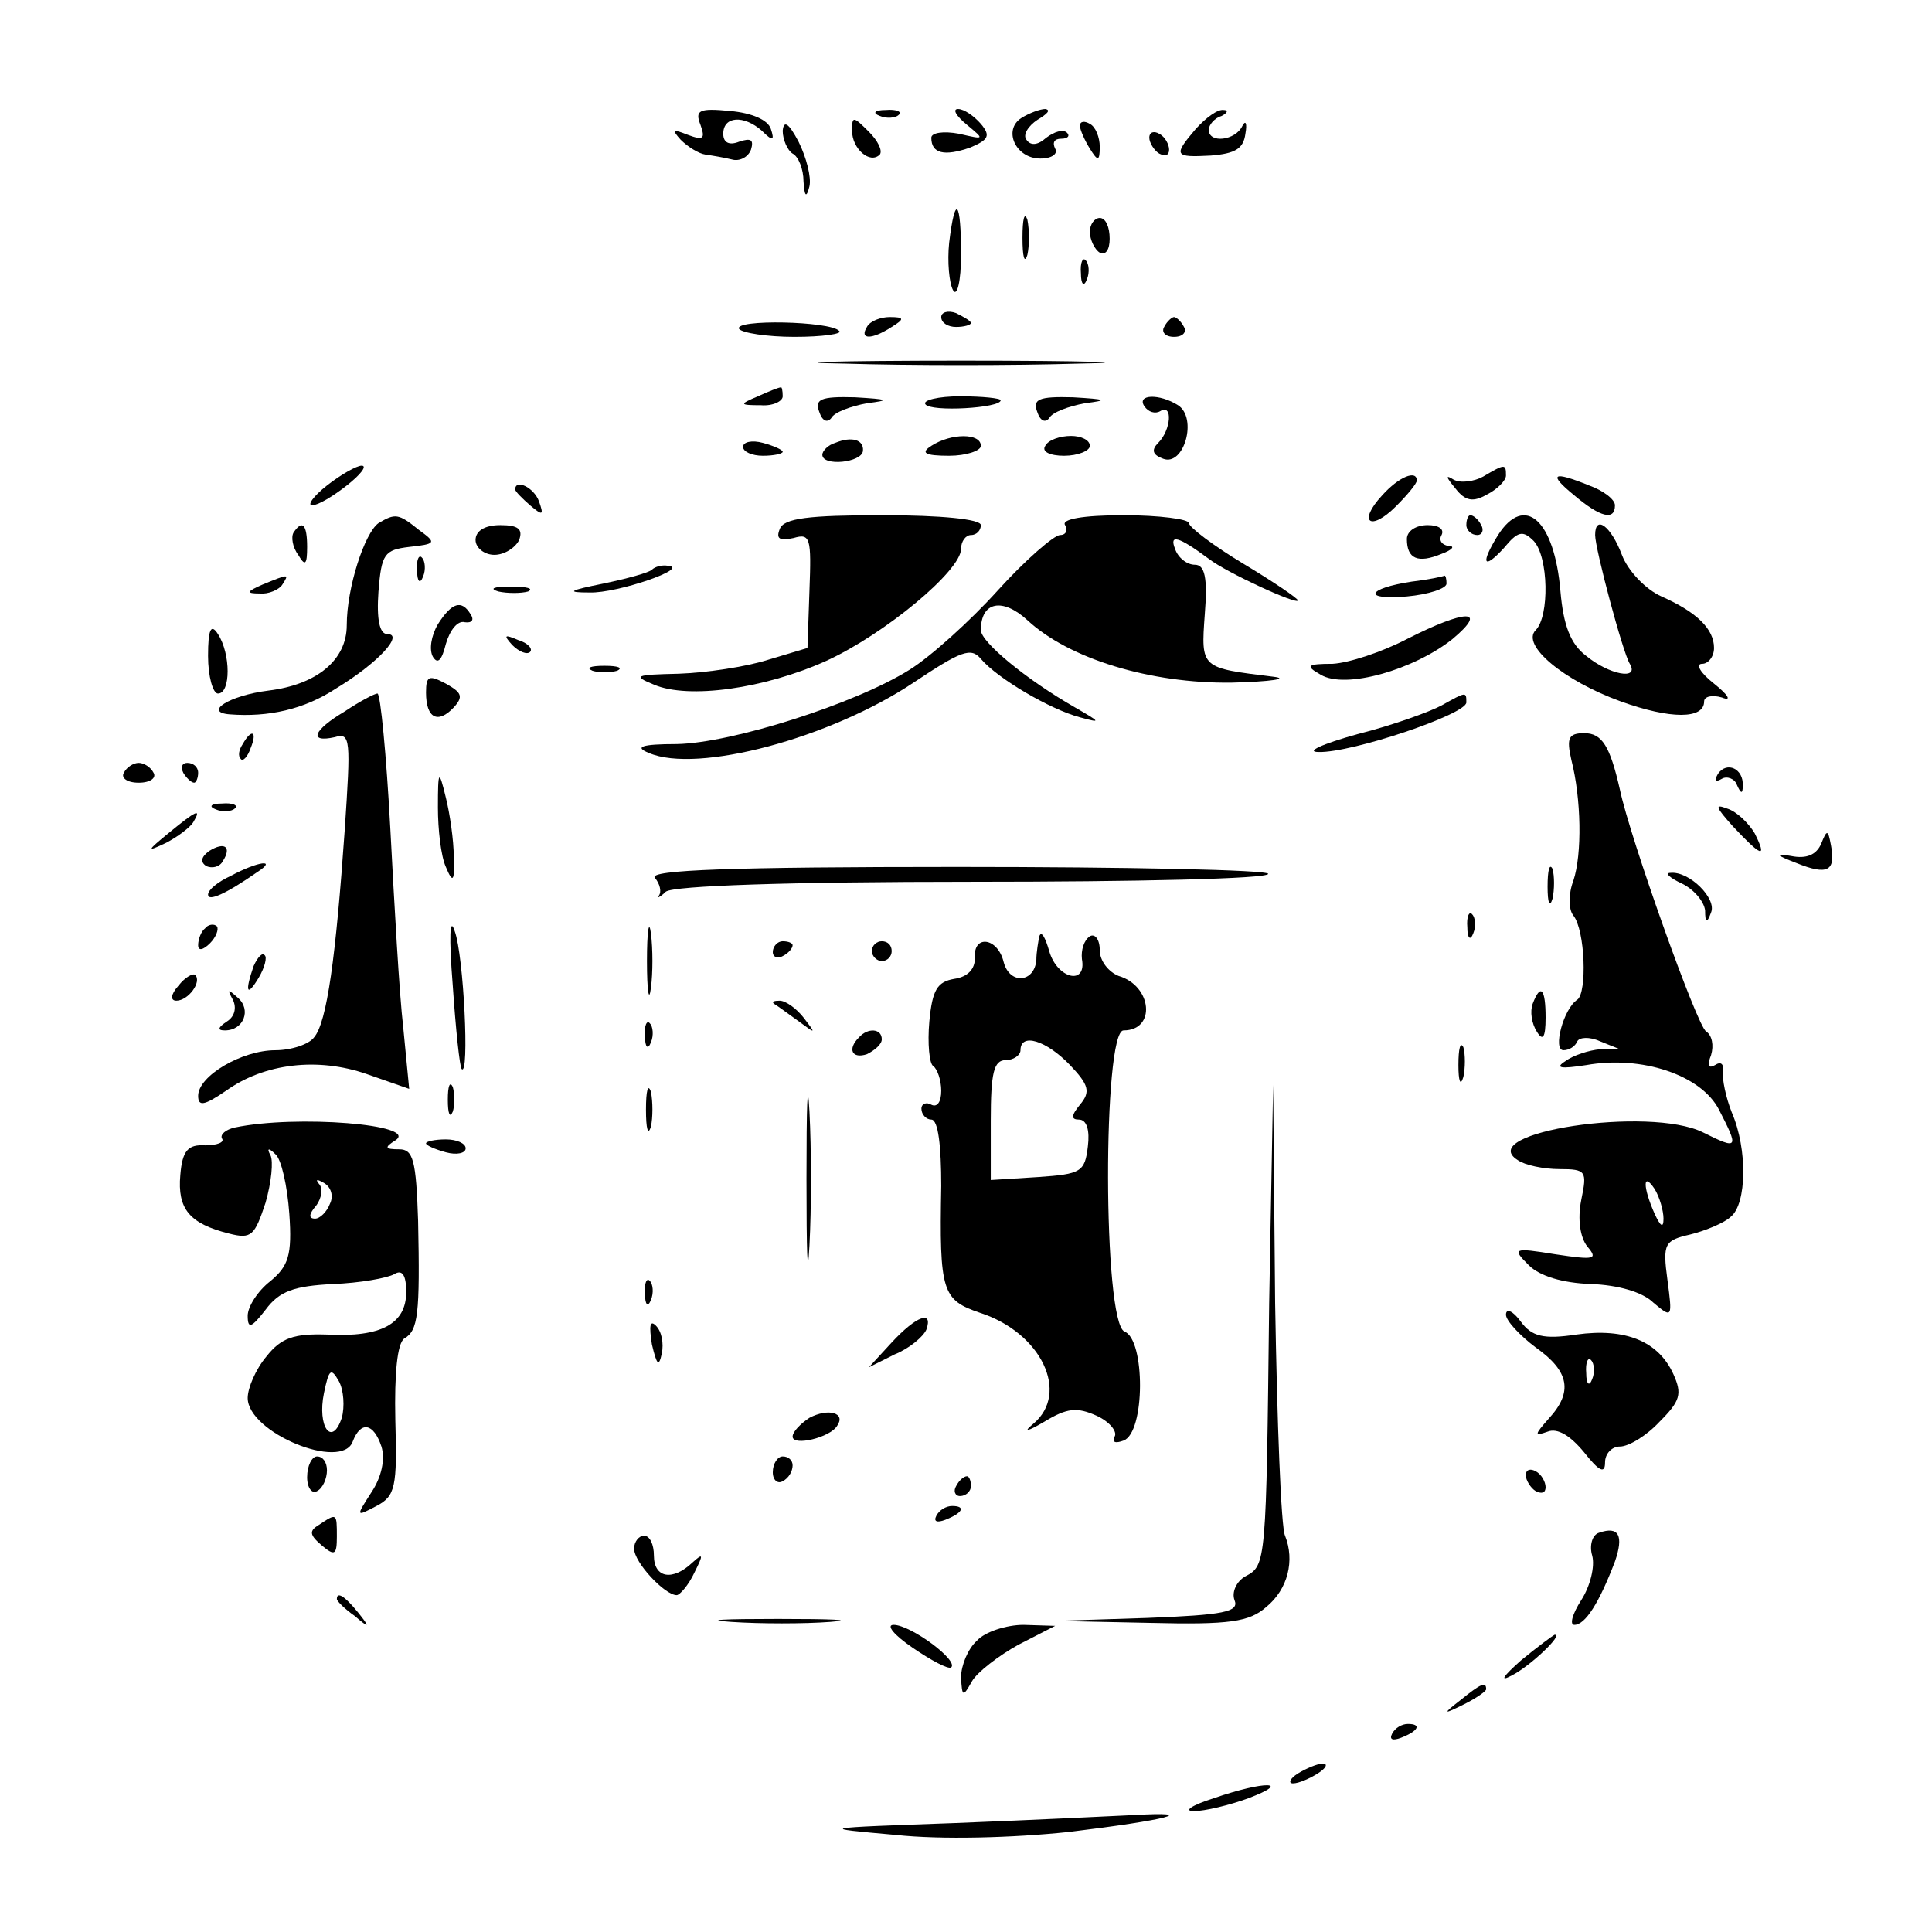 <?xml version="1.0" standalone="no"?>
<!DOCTYPE svg PUBLIC "-//W3C//DTD SVG 20010904//EN"
 "http://www.w3.org/TR/2001/REC-SVG-20010904/DTD/svg10.dtd">
<svg version="1.0" xmlns="http://www.w3.org/2000/svg"
 width="195pt" height="195pt" viewBox="0 0 195 195"
 preserveAspectRatio="xMidYMid meet">
<g transform="translate(0,195) scale(0.1,-0.1)"
fill="#000000" stroke="none">
<path d="M707 1824 c5 -14 3 -16 -13 -10 -15 6 -16 5 -7 -5 7 -7 18 -14 25
-15 7 -1 19 -3 27 -5 7 -2 16 2 19 10 3 10 0 12 -12 8 -10 -4 -16 -1 -16 8 0
18 21 19 39 3 11 -11 13 -10 9 2 -3 9 -19 16 -41 18 -31 3 -36 1 -30 -14z"/>
<path d="M888 1833 c7 -3 16 -2 19 1 4 3 -2 6 -13 5 -11 0 -14 -3 -6 -6z"/>
<path d="M976 1824 c18 -15 18 -15 -8 -9 -16 3 -28 1 -28 -4 0 -16 13 -19 39
-10 19 8 21 12 11 24 -7 8 -17 15 -23 15 -6 0 -2 -7 9 -16z"/>
<path d="M1031 1831 c-19 -12 -6 -41 19 -41 12 0 18 5 15 10 -3 6 -1 10 6 10
7 0 9 3 6 6 -4 4 -13 1 -21 -5 -9 -8 -16 -8 -20 -2 -4 5 2 14 11 20 10 6 14
10 8 11 -5 0 -16 -4 -24 -9z"/>
<path d="M1207 1820 c-23 -27 -22 -29 15 -27 25 2 33 7 35 22 2 11 0 14 -3 8
-7 -15 -34 -18 -34 -4 0 5 6 12 13 14 6 3 7 6 2 6 -6 1 -18 -8 -28 -19z"/>
<path d="M790 1818 c0 -9 5 -20 10 -23 6 -3 11 -16 11 -28 1 -16 3 -17 6 -5 2
9 -3 29 -11 45 -10 19 -15 22 -16 11z"/>
<path d="M860 1818 c0 -18 18 -34 28 -24 3 4 -2 14 -11 23 -16 16 -17 16 -17
1z"/>
<path d="M1090 1823 c0 -4 5 -15 10 -23 8 -13 10 -13 10 2 0 9 -4 20 -10 23
-5 3 -10 3 -10 -2z"/>
<path d="M1160 1811 c0 -5 5 -13 10 -16 6 -3 10 -2 10 4 0 5 -4 13 -10 16 -5
3 -10 2 -10 -4z"/>
<path d="M958 1705 c-2 -19 0 -41 4 -48 4 -7 8 9 8 36 0 55 -6 62 -12 12z"/>
<path d="M1032 1710 c0 -19 2 -27 5 -17 2 9 2 25 0 35 -3 9 -5 1 -5 -18z"/>
<path d="M1100 1716 c0 -8 5 -18 10 -21 6 -3 10 3 10 14 0 12 -4 21 -10 21 -5
0 -10 -6 -10 -14z"/>
<path d="M1091 1674 c0 -11 3 -14 6 -6 3 7 2 16 -1 19 -3 4 -6 -2 -5 -13z"/>
<path d="M950 1630 c0 -6 7 -10 15 -10 8 0 15 2 15 4 0 2 -7 6 -15 10 -8 3
-15 1 -15 -4z"/>
<path d="M746 1618 c3 -4 28 -8 56 -8 28 0 49 3 45 6 -9 10 -107 12 -101 2z"/>
<path d="M875 1620 c-8 -13 5 -13 25 0 13 8 13 10 -2 10 -9 0 -20 -4 -23 -10z"/>
<path d="M1175 1620 c-3 -5 1 -10 10 -10 9 0 13 5 10 10 -3 6 -8 10 -10 10 -2
0 -7 -4 -10 -10z"/>
<path d="M853 1583 c64 -2 170 -2 235 0 64 1 11 3 -118 3 -129 0 -182 -2 -117
-3z"/>
<path d="M765 1550 c-19 -8 -19 -9 3 -9 12 -1 22 4 22 9 0 6 -1 10 -2 9 -2 0
-12 -4 -23 -9z"/>
<path d="M827 1534 c3 -9 8 -11 12 -6 3 6 20 12 36 15 24 3 22 4 -12 6 -35 1
-41 -2 -36 -15z"/>
<path d="M934 1542 c5 -8 76 -4 76 4 0 2 -18 4 -41 4 -22 0 -38 -4 -35 -8z"/>
<path d="M1047 1534 c3 -9 8 -11 12 -6 3 6 20 12 36 15 24 3 22 4 -12 6 -35 1
-41 -2 -36 -15z"/>
<path d="M1155 1540 c4 -6 11 -8 16 -5 13 8 11 -19 -2 -32 -7 -7 -6 -12 5 -16
21 -8 35 41 15 54 -19 12 -42 11 -34 -1z"/>
<path d="M750 1499 c0 -5 9 -9 20 -9 11 0 20 2 20 4 0 2 -9 6 -20 9 -11 3 -20
1 -20 -4z"/>
<path d="M843 1503 c-7 -2 -13 -8 -13 -12 0 -12 40 -8 41 4 1 11 -11 15 -28 8z"/>
<path d="M940 1500 c-11 -7 -7 -10 18 -10 17 0 32 5 32 10 0 13 -30 13 -50 0z"/>
<path d="M1055 1500 c-4 -6 5 -10 19 -10 14 0 26 5 26 10 0 6 -9 10 -19 10
-11 0 -23 -4 -26 -10z"/>
<path d="M330 1460 c-14 -11 -20 -20 -15 -20 6 0 21 9 35 20 14 11 21 20 15
20 -5 0 -21 -9 -35 -20z"/>
<path d="M1497 1469 c-9 -5 -23 -7 -30 -3 -8 5 -8 3 2 -9 10 -13 18 -14 32 -6
10 5 19 14 19 19 0 12 -1 12 -23 -1z"/>
<path d="M1395 1450 c-25 -27 -12 -37 14 -11 12 12 21 23 21 26 0 11 -18 4
-35 -15z"/>
<path d="M1589 1450 c26 -22 41 -26 41 -10 0 6 -12 15 -26 20 -37 15 -42 12
-15 -10z"/>
<path d="M520 1456 c0 -2 7 -9 15 -16 13 -11 14 -10 9 4 -5 14 -24 23 -24 12z"/>
<path d="M382 1422 c-14 -10 -32 -65 -32 -103 0 -35 -30 -60 -79 -66 -40 -5
-66 -22 -39 -24 39 -3 75 5 107 26 43 26 69 55 52 55 -8 0 -11 15 -9 43 3 38
6 42 31 45 27 3 28 4 10 17 -21 17 -24 17 -41 7z"/>
<path d="M787 1416 c-4 -10 0 -12 14 -9 17 5 18 0 16 -53 l-2 -58 -40 -12
c-22 -7 -62 -13 -90 -14 -44 -1 -47 -2 -25 -11 35 -15 112 -4 174 24 59 27
136 91 136 113 0 8 5 14 10 14 6 0 10 5 10 10 0 6 -40 10 -99 10 -75 0 -100
-3 -104 -14z"/>
<path d="M1075 1420 c3 -5 1 -10 -5 -10 -6 0 -35 -25 -63 -56 -28 -31 -68 -67
-89 -80 -54 -34 -179 -74 -235 -75 -36 0 -43 -3 -28 -9 49 -21 183 15 267 71
48 32 58 36 68 24 17 -20 70 -51 100 -59 22 -6 21 -5 -5 10 -49 28 -95 66 -95
78 0 29 22 33 47 10 42 -39 124 -64 206 -63 40 1 59 4 42 6 -73 9 -73 8 -69
63 3 37 0 50 -10 50 -8 0 -17 7 -20 16 -6 15 3 13 34 -10 18 -14 90 -47 90
-42 0 2 -25 19 -55 37 -30 18 -55 37 -55 41 0 4 -30 8 -66 8 -41 0 -63 -4 -59
-10z"/>
<path d="M1480 1420 c0 -5 5 -10 11 -10 5 0 7 5 4 10 -3 6 -8 10 -11 10 -2 0
-4 -4 -4 -10z"/>
<path d="M1512 1410 c-18 -29 -15 -36 6 -13 14 17 19 18 30 7 15 -16 16 -76 2
-90 -15 -15 28 -51 86 -72 50 -18 84 -18 84 0 0 5 8 7 18 4 10 -4 7 2 -8 14
-14 11 -19 20 -12 20 6 0 12 7 12 16 0 19 -17 36 -53 52 -16 7 -34 26 -40 42
-11 29 -27 41 -27 20 0 -14 28 -119 35 -130 10 -17 -21 -11 -44 8 -16 12 -23
31 -26 65 -6 72 -36 99 -63 57z"/>
<path d="M296 1412 c-2 -4 -1 -14 5 -22 7 -12 9 -10 9 8 0 23 -5 28 -14 14z"/>
<path d="M480 1405 c0 -8 9 -15 19 -15 10 0 21 7 25 15 4 11 -1 15 -19 15 -16
0 -25 -6 -25 -15z"/>
<path d="M1420 1406 c0 -20 11 -25 35 -15 11 4 14 8 7 8 -7 1 -10 6 -7 11 3 6
-3 10 -14 10 -12 0 -21 -6 -21 -14z"/>
<path d="M421 1374 c0 -11 3 -14 6 -6 3 7 2 16 -1 19 -3 4 -6 -2 -5 -13z"/>
<path d="M658 1375 c-3 -3 -25 -9 -49 -14 -35 -7 -38 -9 -14 -9 28 -1 103 25
79 27 -6 1 -13 -1 -16 -4z"/>
<path d="M265 1360 c-16 -7 -17 -9 -3 -9 9 -1 20 4 23 9 7 11 7 11 -20 0z"/>
<path d="M1425 1363 c-46 -7 -50 -19 -5 -15 22 2 40 8 40 13 0 5 -1 8 -2 8 -2
-1 -16 -4 -33 -6z"/>
<path d="M503 1353 c9 -2 23 -2 30 0 6 3 -1 5 -18 5 -16 0 -22 -2 -12 -5z"/>
<path d="M442 1320 c-7 -12 -9 -26 -5 -33 5 -8 9 -3 13 13 4 14 12 24 19 22 7
-1 10 2 6 8 -9 15 -19 12 -33 -10z"/>
<path d="M1420 1305 c-25 -13 -58 -24 -75 -25 -26 0 -28 -2 -12 -11 25 -15 94
5 133 36 37 31 13 30 -46 0z"/>
<path d="M210 1288 c0 -21 5 -38 10 -38 13 0 13 40 0 60 -7 11 -10 5 -10 -22z"/>
<path d="M517 1299 c7 -7 15 -10 18 -7 3 3 -2 9 -12 12 -14 6 -15 5 -6 -5z"/>
<path d="M598 1273 c6 -2 18 -2 25 0 6 3 1 5 -13 5 -14 0 -19 -2 -12 -5z"/>
<path d="M430 1251 c0 -26 12 -32 28 -15 10 11 8 15 -8 24 -17 9 -20 8 -20 -9z"/>
<path d="M348 1232 c-32 -19 -37 -32 -10 -26 16 5 16 -3 10 -93 -9 -129 -18
-195 -31 -210 -5 -7 -23 -13 -39 -13 -34 0 -78 -26 -78 -46 0 -11 6 -10 28 5
39 28 93 34 142 17 l43 -15 -6 62 c-4 34 -9 124 -13 200 -4 75 -10 137 -13
137 -3 0 -18 -8 -33 -18z"/>
<path d="M1455 1238 c-11 -6 -49 -20 -85 -29 -36 -10 -53 -18 -39 -18 33 -1
149 38 149 50 0 11 0 11 -25 -3z"/>
<path d="M245 1199 c-4 -6 -5 -12 -2 -15 2 -3 7 2 10 11 7 17 1 20 -8 4z"/>
<path d="M1586 1183 c10 -39 11 -95 2 -122 -5 -13 -5 -29 0 -35 12 -15 14 -78
4 -85 -14 -9 -25 -51 -14 -51 6 0 12 4 14 9 2 4 12 5 23 0 l20 -8 -20 0 c-11
-1 -27 -6 -35 -12 -11 -7 -5 -8 21 -4 56 10 116 -10 134 -45 20 -39 20 -41
-16 -23 -54 27 -232 0 -187 -28 7 -5 26 -9 42 -9 27 0 28 -2 22 -31 -4 -20 -1
-38 6 -47 11 -13 8 -14 -32 -8 -43 7 -44 6 -27 -11 11 -11 34 -18 63 -19 27
-1 52 -8 63 -19 19 -16 19 -15 14 23 -5 37 -3 40 23 46 16 4 35 12 41 18 16
13 17 68 1 105 -6 15 -10 34 -9 42 1 7 -2 10 -8 6 -7 -4 -8 0 -4 10 3 10 1 20
-5 24 -9 5 -77 196 -87 244 -10 44 -18 57 -36 57 -16 0 -18 -5 -13 -27z m93
-463 c0 -10 -3 -8 -9 5 -12 27 -12 43 0 25 5 -8 9 -22 9 -30z"/>
<path d="M125 1170 c-3 -5 3 -10 15 -10 12 0 18 5 15 10 -3 6 -10 10 -15 10
-5 0 -12 -4 -15 -10z"/>
<path d="M185 1170 c3 -5 8 -10 11 -10 2 0 4 5 4 10 0 6 -5 10 -11 10 -5 0 -7
-4 -4 -10z"/>
<path d="M1734 1169 c-4 -7 -3 -9 4 -5 5 3 13 0 15 -6 4 -9 6 -10 6 -1 1 17
-16 25 -25 12z"/>
<path d="M442 1135 c0 -22 3 -49 8 -60 7 -17 9 -15 8 10 0 17 -4 44 -8 60 -7
29 -8 28 -8 -10z"/>
<path d="M218 1133 c7 -3 16 -2 19 1 4 3 -2 6 -13 5 -11 0 -14 -3 -6 -6z"/>
<path d="M1749 1116 c29 -31 35 -33 22 -7 -6 10 -18 22 -28 25 -13 5 -11 1 6
-18z"/>
<path d="M170 1109 c-22 -18 -22 -19 -3 -10 12 6 25 16 28 21 9 15 3 12 -25
-11z"/>
<path d="M1838 1098 c-5 -11 -15 -15 -30 -12 -17 3 -16 1 5 -7 32 -13 40 -8
35 18 -3 16 -4 16 -10 1z"/>
<path d="M211 1091 c-8 -6 -9 -11 -3 -15 6 -3 14 -1 17 5 9 14 2 20 -14 10z"/>
<path d="M233 1066 c-13 -6 -23 -14 -23 -19 0 -7 17 0 50 23 20 13 1 11 -27
-4z"/>
<path d="M661 1064 c5 -6 7 -14 4 -18 -3 -3 1 -2 7 4 8 6 124 10 310 10 164 0
298 3 298 8 0 4 -141 7 -314 7 -226 0 -312 -3 -305 -11z"/>
<path d="M1562 1055 c0 -16 2 -22 5 -12 2 9 2 23 0 30 -3 6 -5 -1 -5 -18z"/>
<path d="M1698 1058 c12 -6 22 -18 23 -27 0 -13 2 -13 6 -2 6 14 -22 42 -41
40 -6 0 -1 -5 12 -11z"/>
<path d="M457 955 c3 -44 7 -82 9 -84 8 -8 2 115 -7 139 -5 16 -6 -5 -2 -55z"/>
<path d="M653 980 c0 -30 2 -43 4 -27 2 15 2 39 0 55 -2 15 -4 2 -4 -28z"/>
<path d="M1481 1014 c0 -11 3 -14 6 -6 3 7 2 16 -1 19 -3 4 -6 -2 -5 -13z"/>
<path d="M207 1013 c-4 -3 -7 -11 -7 -17 0 -6 5 -5 12 2 6 6 9 14 7 17 -3 3
-9 2 -12 -2z"/>
<path d="M1049 1005 c-1 -5 -3 -16 -3 -24 -2 -23 -27 -25 -33 -2 -6 25 -31 28
-29 4 0 -11 -7 -19 -21 -21 -17 -3 -22 -11 -25 -43 -2 -22 0 -43 4 -45 4 -3 8
-14 8 -25 0 -11 -4 -17 -10 -14 -5 3 -10 1 -10 -4 0 -6 5 -11 10 -11 7 0 10
-27 10 -67 -2 -107 1 -115 39 -128 62 -20 91 -81 54 -112 -11 -9 -6 -8 11 2
23 14 33 15 53 6 13 -6 21 -16 18 -21 -3 -6 1 -7 9 -4 22 8 22 102 1 110 -22
9 -22 304 -1 304 33 0 29 45 -5 55 -10 4 -19 15 -19 26 0 11 -5 17 -10 14 -6
-4 -9 -14 -8 -23 5 -27 -25 -20 -33 8 -4 14 -8 21 -10 15z m31 -130 c19 -20
21 -27 10 -40 -9 -11 -9 -15 -1 -15 8 0 11 -11 9 -27 -3 -26 -7 -28 -50 -31
l-48 -3 0 60 c0 48 3 61 15 61 8 0 15 5 15 10 0 18 26 10 50 -15z"/>
<path d="M780 989 c0 -5 5 -7 10 -4 6 3 10 8 10 11 0 2 -4 4 -10 4 -5 0 -10
-5 -10 -11z"/>
<path d="M880 990 c0 -5 5 -10 10 -10 6 0 10 5 10 10 0 6 -4 10 -10 10 -5 0
-10 -4 -10 -10z"/>
<path d="M256 975 c-9 -26 -7 -32 5 -12 6 10 9 21 6 23 -2 3 -7 -2 -11 -11z"/>
<path d="M180 955 c-8 -9 -8 -15 -2 -15 12 0 26 19 19 26 -2 2 -10 -2 -17 -11z"/>
<path d="M235 941 c4 -8 2 -17 -6 -22 -9 -6 -10 -9 -2 -9 19 0 27 21 13 33
-10 9 -11 9 -5 -2z"/>
<path d="M1547 937 c-3 -8 -1 -20 4 -28 6 -10 9 -7 9 14 0 29 -5 35 -13 14z"/>
<path d="M781 937 c2 -1 13 -9 24 -17 19 -14 19 -14 6 3 -7 9 -18 17 -24 17
-6 0 -8 -1 -6 -3z"/>
<path d="M651 904 c0 -11 3 -14 6 -6 3 7 2 16 -1 19 -3 4 -6 -2 -5 -13z"/>
<path d="M867 903 c-12 -12 -7 -22 8 -17 8 4 15 10 15 15 0 11 -14 12 -23 2z"/>
<path d="M1472 875 c0 -16 2 -22 5 -12 2 9 2 23 0 30 -3 6 -5 -1 -5 -18z"/>
<path d="M814 760 c0 -74 1 -105 3 -67 2 37 2 97 0 135 -2 37 -3 6 -3 -68z"/>
<path d="M452 840 c0 -14 2 -19 5 -12 2 6 2 18 0 25 -3 6 -5 1 -5 -13z"/>
<path d="M652 830 c0 -19 2 -27 5 -17 2 9 2 25 0 35 -3 9 -5 1 -5 -18z"/>
<path d="M1281 635 c-3 -263 -3 -265 -24 -276 -9 -5 -14 -16 -11 -24 5 -12
-11 -15 -88 -18 l-93 -3 96 -2 c80 -2 100 1 117 16 22 18 29 47 19 72 -4 8 -8
114 -10 235 l-2 220 -4 -220z"/>
<path d="M237 812 c-9 -2 -15 -7 -13 -11 3 -4 -5 -7 -17 -7 -17 1 -23 -5 -25
-30 -3 -34 9 -49 49 -59 23 -6 26 -2 37 31 6 21 8 42 5 48 -4 7 -2 8 5 1 6 -5
12 -32 14 -60 3 -42 -1 -53 -19 -68 -13 -10 -23 -26 -23 -35 0 -14 4 -12 18 6
14 19 29 24 68 26 27 1 55 6 62 10 8 5 12 -1 12 -18 0 -32 -25 -46 -80 -43
-33 1 -46 -3 -61 -22 -11 -13 -19 -32 -19 -42 0 -35 95 -74 106 -44 8 21 21
19 29 -5 4 -13 0 -31 -10 -46 -16 -25 -16 -25 5 -14 19 10 21 19 19 87 -1 47
2 77 9 82 14 8 16 24 14 119 -2 61 -5 72 -19 72 -15 0 -15 2 -4 9 25 16 -100
26 -162 13z m96 -77 c-3 -8 -10 -15 -15 -15 -7 0 -6 5 1 13 6 8 7 18 3 22 -4
5 -2 5 5 1 7 -4 10 -13 6 -21z m12 -216 c-10 -30 -25 -9 -18 25 5 24 7 26 15
12 5 -9 6 -26 3 -37z"/>
<path d="M430 796 c0 -2 9 -6 20 -9 11 -3 20 -1 20 4 0 5 -9 9 -20 9 -11 0
-20 -2 -20 -4z"/>
<path d="M651 644 c0 -11 3 -14 6 -6 3 7 2 16 -1 19 -3 4 -6 -2 -5 -13z"/>
<path d="M1520 623 c0 -6 14 -21 30 -33 34 -24 38 -45 13 -72 -14 -16 -15 -18
-1 -13 10 4 23 -4 37 -21 15 -19 21 -22 21 -10 0 9 7 16 15 16 9 0 27 11 40
25 21 21 23 28 14 48 -15 33 -48 47 -98 40 -33 -5 -45 -2 -56 13 -8 11 -15 14
-15 7z m87 -65 c-3 -8 -6 -5 -6 6 -1 11 2 17 5 13 3 -3 4 -12 1 -19z"/>
<path d="M658 593 c5 -21 7 -23 10 -9 2 10 0 22 -6 28 -6 6 -7 0 -4 -19z"/>
<path d="M900 595 l-23 -25 26 13 c15 6 29 18 32 25 7 20 -10 14 -35 -13z"/>
<path d="M817 519 c-9 -6 -17 -14 -17 -19 0 -10 38 -1 45 11 9 13 -9 18 -28 8z"/>
<path d="M310 459 c0 -11 5 -17 10 -14 6 3 10 13 10 21 0 8 -4 14 -10 14 -5 0
-10 -9 -10 -21z"/>
<path d="M780 464 c0 -8 5 -12 10 -9 6 3 10 10 10 16 0 5 -4 9 -10 9 -5 0 -10
-7 -10 -16z"/>
<path d="M1540 461 c0 -5 5 -13 10 -16 6 -3 10 -2 10 4 0 5 -4 13 -10 16 -5 3
-10 2 -10 -4z"/>
<path d="M965 450 c-3 -5 -1 -10 4 -10 6 0 11 5 11 10 0 6 -2 10 -4 10 -3 0
-8 -4 -11 -10z"/>
<path d="M945 420 c-3 -6 1 -7 9 -4 18 7 21 14 7 14 -6 0 -13 -4 -16 -10z"/>
<path d="M322 411 c-10 -6 -10 -10 3 -21 13 -11 15 -9 15 9 0 24 0 24 -18 12z"/>
<path d="M1614 403 c-7 -2 -10 -13 -7 -23 3 -11 -2 -31 -11 -45 -9 -14 -12
-25 -7 -25 11 0 25 22 41 64 9 26 4 36 -16 29z"/>
<path d="M640 387 c0 -14 31 -47 43 -47 3 0 12 10 18 23 9 18 9 20 -2 10 -20
-19 -39 -16 -39 7 0 11 -4 20 -10 20 -5 0 -10 -6 -10 -13z"/>
<path d="M340 336 c0 -2 8 -10 18 -17 15 -13 16 -12 3 4 -13 16 -21 21 -21 13z"/>
<path d="M738 313 c29 -2 74 -2 100 0 26 2 2 3 -53 3 -55 0 -76 -1 -47 -3z"/>
<path d="M921 287 c19 -13 36 -22 39 -20 8 7 -41 43 -58 43 -8 0 0 -10 19 -23z"/>
<path d="M986 294 c-9 -8 -16 -25 -16 -37 1 -20 2 -20 11 -4 5 9 27 26 47 37
l37 19 -32 1 c-17 0 -39 -7 -47 -16z"/>
<path d="M1535 274 c-18 -16 -22 -22 -9 -15 18 9 53 42 43 41 -2 -1 -17 -12
-34 -26z"/>
<path d="M1474 234 c-18 -14 -18 -15 4 -4 12 6 22 13 22 15 0 8 -5 6 -26 -11z"/>
<path d="M1405 200 c-3 -6 1 -7 9 -4 18 7 21 14 7 14 -6 0 -13 -4 -16 -10z"/>
<path d="M1310 160 c-8 -5 -10 -10 -5 -10 6 0 17 5 25 10 8 5 11 10 5 10 -5 0
-17 -5 -25 -10z"/>
<path d="M1225 135 c-22 -7 -31 -13 -20 -13 11 0 36 6 55 13 45 17 17 18 -35
0z"/>
<path d="M965 110 c-140 -5 -140 -5 -61 -12 46 -5 118 -3 175 3 99 12 134 21
65 17 -21 -1 -102 -5 -179 -8z"/>
</g>
</svg>

